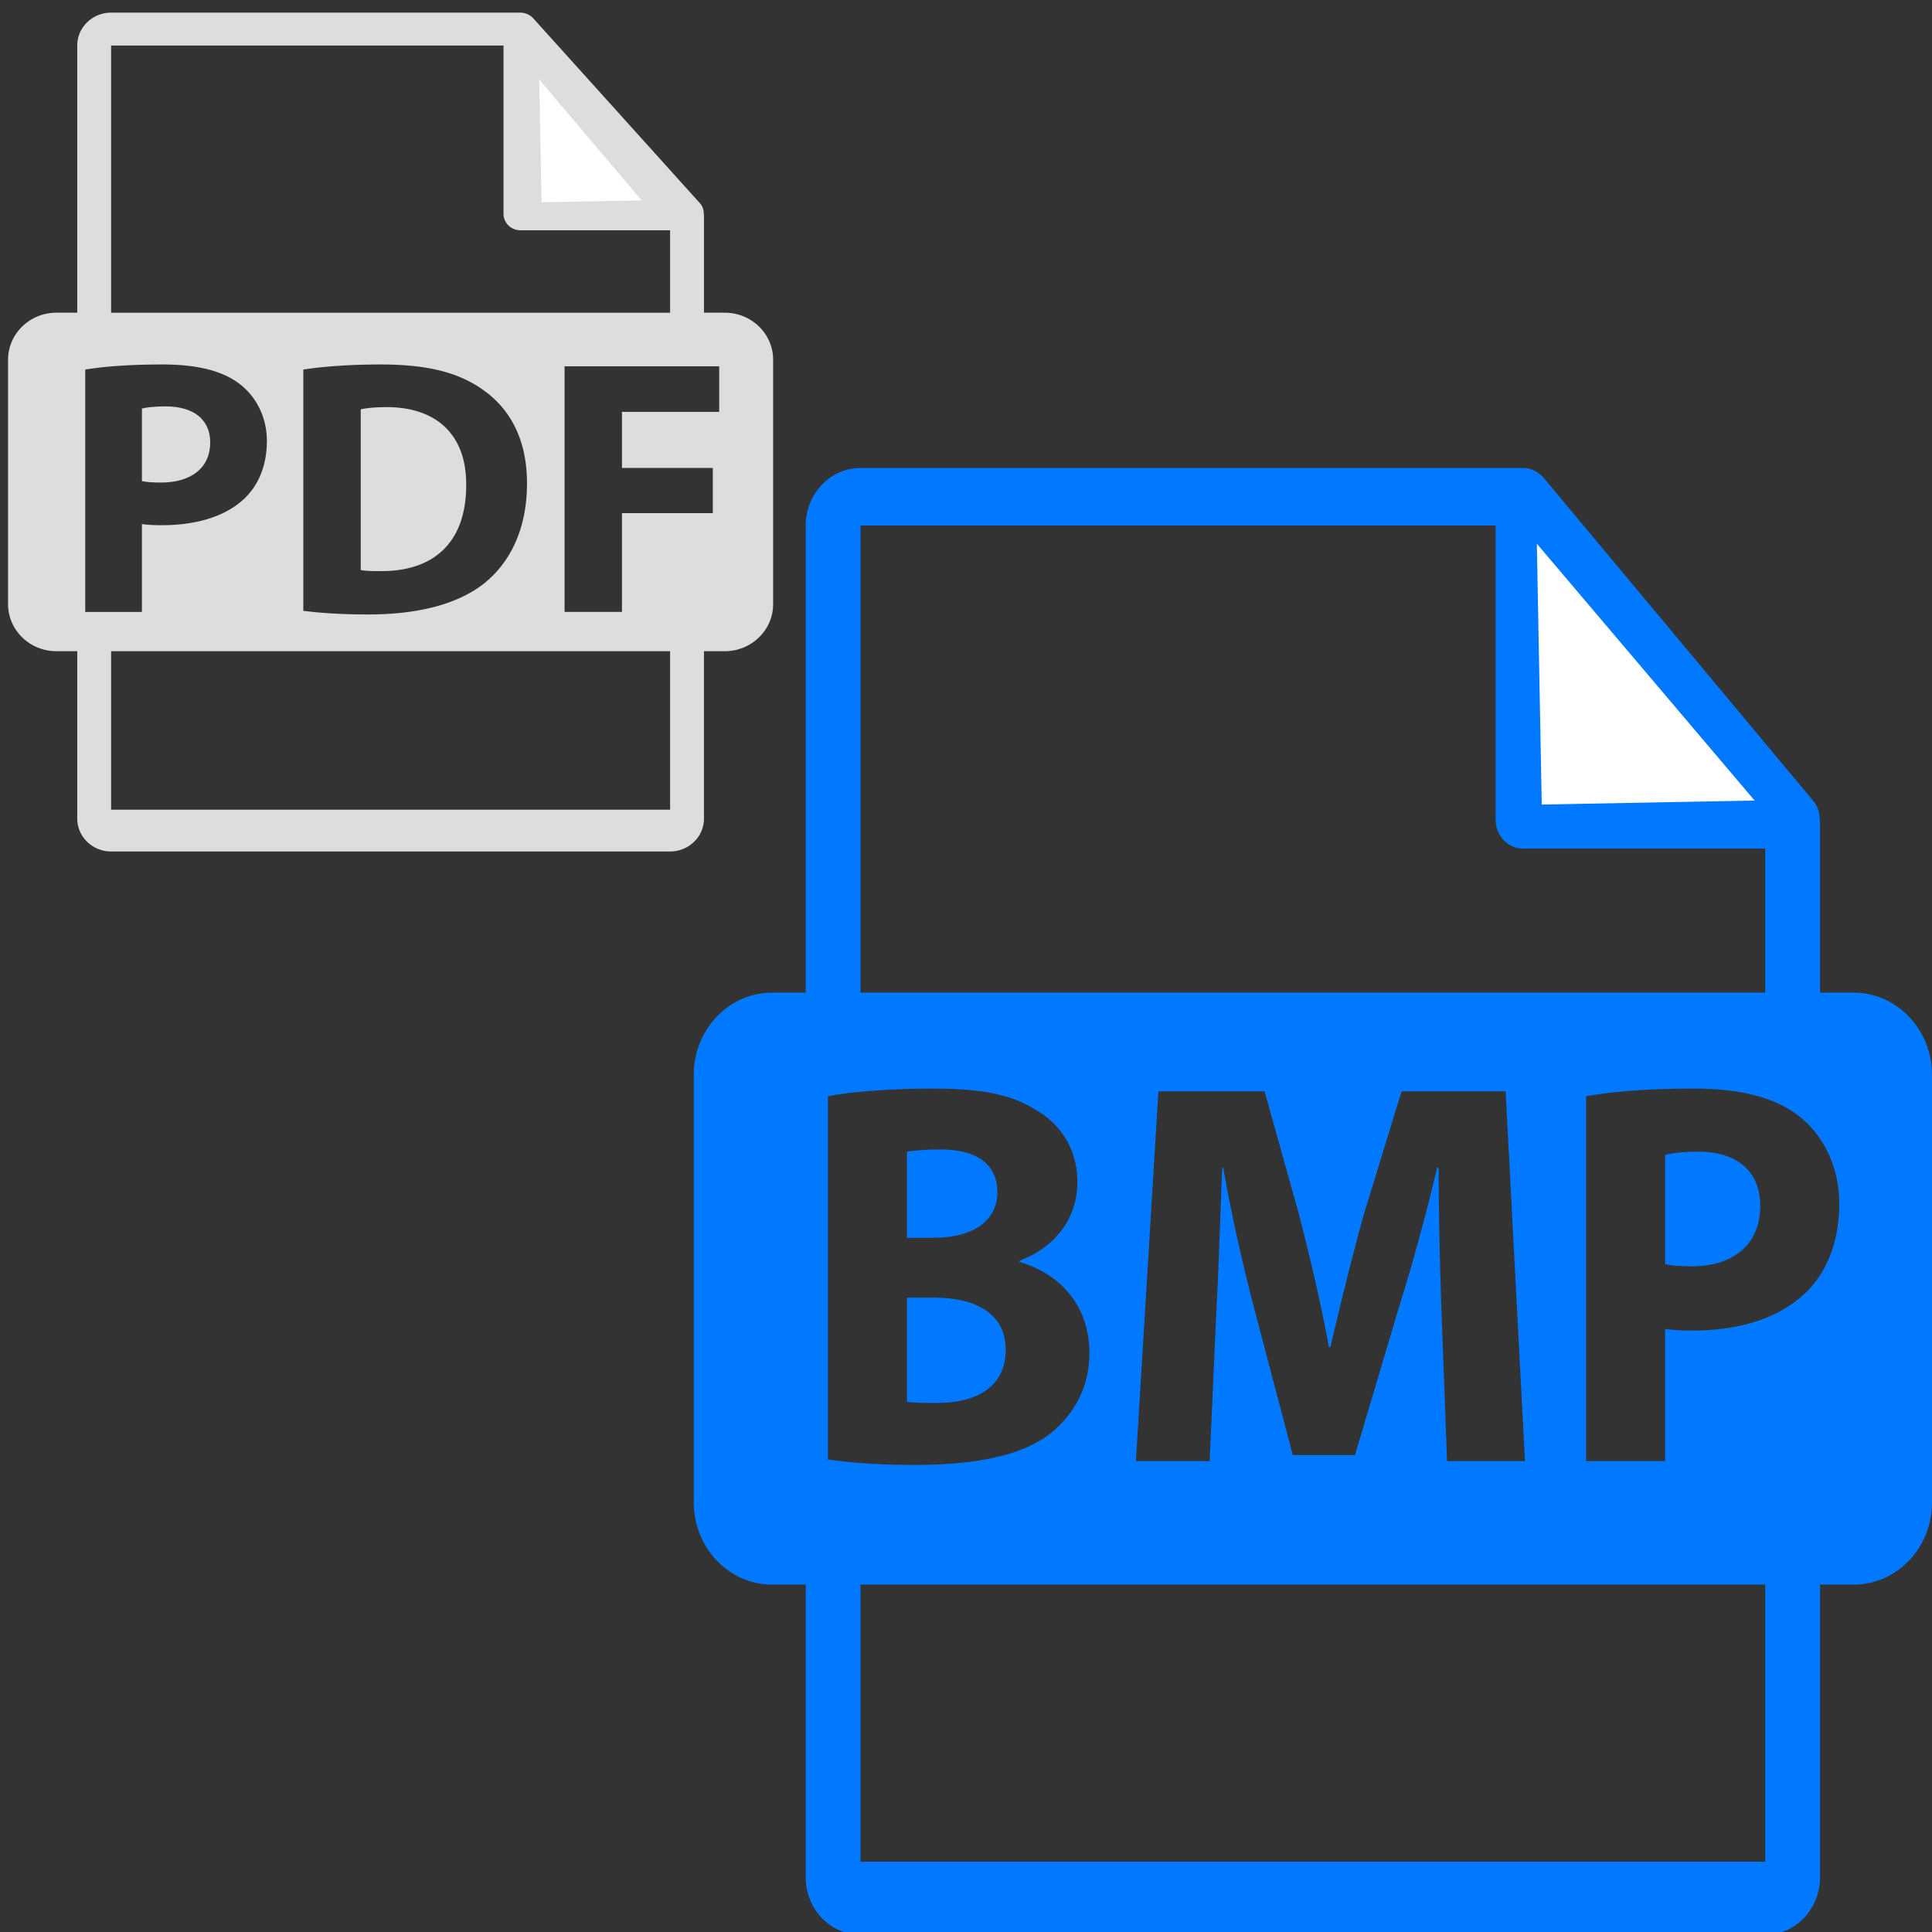 <svg xmlns="http://www.w3.org/2000/svg" viewBox="0 0 550 550"><rect x="0" y="0" width="550" height="550" fill="#333333" stroke="none"/><g fill="#DDD"><path d="M59.844 125.958c0-6.431-4.598-10.269-12.713-10.269-3.311 0-5.553.31-6.729.621v20.648c1.39.307 3.099.412 5.443.412 8.658.001 13.999-4.252 13.999-11.412M110.071 115.896c-3.637 0-5.982.311-7.375.623v45.75c1.391.316 3.635.316 5.666.316 14.742.1 24.357-7.78 24.357-24.484.108-14.53-8.655-22.205-22.648-22.205"/><path d="M206.312 89.017h-5.905V61.349c0-.173-.028-.347-.052-.521-.009-1.099-.369-2.178-1.144-3.033L151.795 5.2c-.014-.014-.028-.019-.038-.033a4.7 4.7 0 0 0-.96-.782 5.058 5.058 0 0 0-1.267-.57c-.089-.024-.169-.06-.259-.083a5 5 0 0 0-1.107-.134H31.634c-5.321 0-9.644 4.202-9.644 9.365v76.05h-5.904c-7.612 0-13.784 5.991-13.784 13.385v69.604c0 7.389 6.172 13.384 13.784 13.384h5.904v47.646c0 5.163 4.323 9.365 9.644 9.365h159.128c5.316 0 9.644-4.202 9.644-9.365v-47.646h5.905c7.61 0 13.784-5.995 13.784-13.384v-69.603c.001-7.391-6.173-13.382-13.783-13.382M31.634 12.965h111.708v47.913c0 2.587 2.161 4.683 4.822 4.683h42.598V89.02H31.634zm118.391 124.611c0 13.386-5.02 22.616-11.975 28.325-7.577 6.121-19.119 9.024-33.217 9.024-8.438 0-14.42-.519-18.485-1.036v-68.682c5.982-.932 13.787-1.451 22.013-1.451 13.668 0 22.538 2.388 29.486 7.468 7.476 5.397 12.178 14.006 12.178 26.352M24.268 174.201v-68.993c5.019-.826 12.074-1.451 22.01-1.451 10.042 0 17.202 1.868 22.008 5.605 4.595 3.525 7.687 9.336 7.687 16.184 0 6.85-2.344 12.659-6.621 16.599-5.555 5.084-13.781 7.369-23.399 7.369-2.133 0-4.063-.105-5.552-.313v25.003H24.268zM190.763 230.5H31.634v-45.112h159.128zm13.974-113.256H177.06v15.977h25.857v12.865H177.06v28.115h-16.338v-69.925h44.016v12.968z"/></g><path fill="#FFF" d="m154.165 57.585 28.506-.537-29.165-34.407z"/><g fill="#0078FF"><path d="M286.301 384.238c0-10.623-9.07-14.832-20.389-14.832h-7.734v29.673c2.231.307 4.916.307 8.78.307 10.27 0 19.343-4.059 19.343-15.148"/><path d="M527.691 282.584h-9.559v-48.382c0-.304-.046-.606-.084-.914-.014-1.921-.598-3.808-1.851-5.302l-76.742-91.965c-.023-.025-.047-.034-.062-.057a7.8 7.8 0 0 0-1.555-1.368c-.166-.12-.336-.218-.511-.32a8 8 0 0 0-1.539-.679c-.146-.04-.275-.103-.419-.144a7.6 7.6 0 0 0-1.792-.232H244.975c-8.613 0-15.609 7.349-15.609 16.376v132.986h-9.556c-12.32 0-22.31 10.476-22.31 23.403v121.712c0 12.922 9.99 23.408 22.31 23.408h9.556v83.317c0 9.027 6.997 16.376 15.609 16.376h257.549c8.604 0 15.609-7.348 15.609-16.376v-83.317h9.558c12.316 0 22.309-10.483 22.309-23.404v-121.71c-.001-12.932-9.993-23.408-22.309-23.408M244.975 149.598h180.798v83.781c0 4.524 3.499 8.188 7.806 8.188h68.944v41.021H244.975zm189.153 266.351h-22.183l-1.493-40.304c-.442-12.649-.896-27.953-.896-43.256h-.442c-3.132 13.432-7.298 28.415-11.169 40.766l-12.206 41.063h-17.705l-10.724-40.756c-3.271-12.337-6.699-27.33-9.076-41.073h-.297c-.593 14.211-1.053 30.454-1.791 43.573l-1.783 39.986h-20.99l6.401-105.266h30.221l9.825 35.142c3.124 12.178 6.251 25.291 8.483 37.638h.45c2.83-12.187 6.253-26.083 9.522-37.796L399 310.684h29.617zm-198.436-.479V312.089c5.958-1.258 18.018-2.191 29.33-2.191 13.841 0 22.334 1.409 29.626 5.934 6.996 3.909 12.059 11.091 12.059 20.621 0 9.369-5.206 18.113-16.523 22.482v.312c11.464 3.286 19.944 12.338 19.944 25.923 0 9.53-4.158 17.019-10.41 22.341-7.302 6.089-19.512 9.52-39.457 9.52-11.169-.002-19.498-.782-24.569-1.561m266.832 114.517H244.975v-78.88h257.548zm11.836-162.3c-7.744 7.648-19.206 11.09-32.604 11.09-2.973 0-5.655-.16-7.732-.463v37.638h-22.487V312.089c6.996-1.258 16.825-2.191 30.669-2.191 13.986 0 23.961 2.816 30.662 8.438 6.401 5.31 10.723 14.059 10.723 24.364-.001 10.306-3.271 19.044-9.231 24.987"/><path d="M483.394 327.854c-4.614 0-7.735.47-9.374.941v31.069c1.936.473 4.314.624 7.584.624 12.063 0 19.511-6.397 19.511-17.175-.001-9.686-6.402-15.459-17.721-15.459M283.928 339.415c0-7.962-5.807-12.188-16.081-12.188-4.91 0-7.744.313-9.674.624v24.524h7.437c11.919-.002 18.318-5.143 18.318-12.96"/></g><path fill="#FFF" d="m438.905 229.038 60.594-1.142-61.993-73.114z"/></svg>